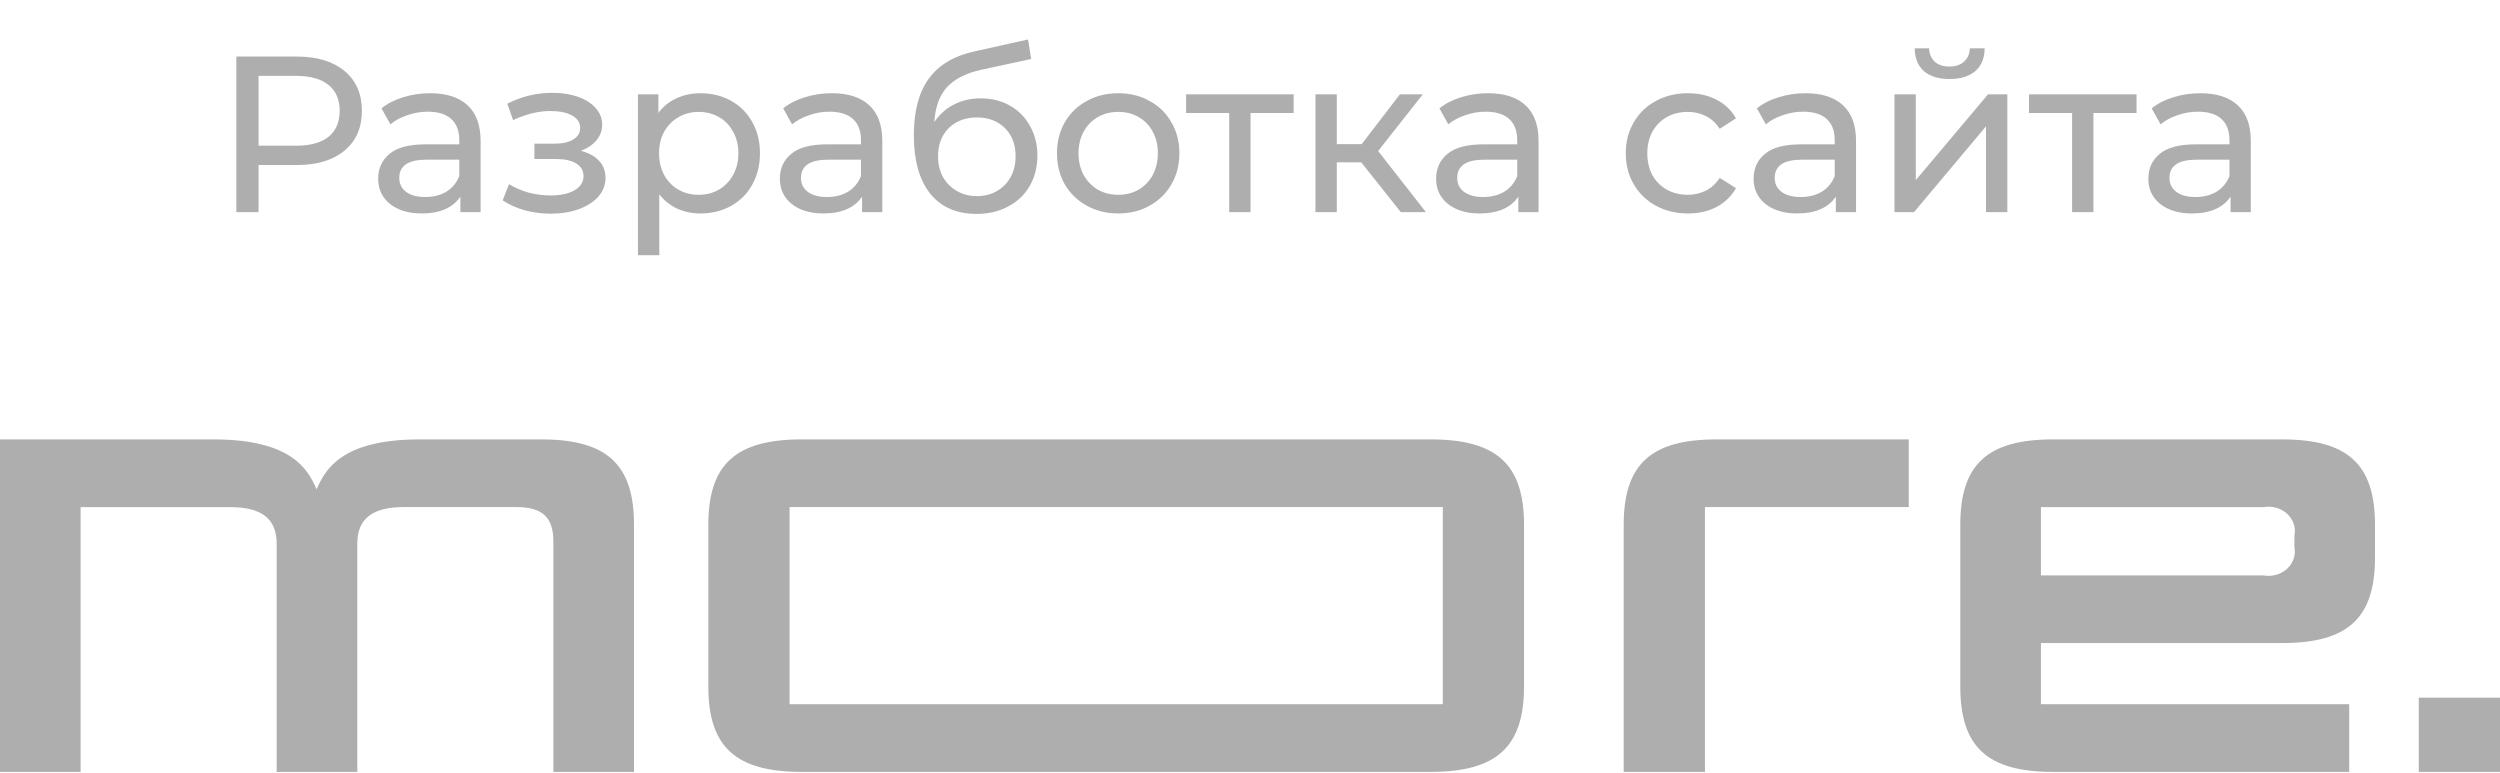 <?xml version="1.0" encoding="UTF-8"?> <svg xmlns="http://www.w3.org/2000/svg" width="165" height="51" viewBox="0 0 165 51" fill="none"> <path d="M19.603 3.733C20.932 3.733 21.979 4.051 22.741 4.687C23.504 5.322 23.885 6.197 23.885 7.312C23.885 8.427 23.504 9.302 22.741 9.937C21.979 10.573 20.932 10.891 19.603 10.891H17.065V14H15.599V3.733H19.603ZM19.559 9.615C20.488 9.615 21.196 9.419 21.685 9.028C22.174 8.627 22.419 8.055 22.419 7.312C22.419 6.569 22.174 6.002 21.685 5.611C21.196 5.21 20.488 5.009 19.559 5.009H17.065V9.615H19.559ZM28.391 6.153C29.467 6.153 30.288 6.417 30.855 6.945C31.432 7.473 31.72 8.26 31.72 9.307V14H30.386V12.973C30.151 13.335 29.814 13.614 29.374 13.809C28.944 13.995 28.43 14.088 27.834 14.088C26.964 14.088 26.264 13.878 25.736 13.457C25.218 13.037 24.959 12.484 24.959 11.8C24.959 11.116 25.208 10.568 25.707 10.157C26.206 9.737 26.998 9.527 28.083 9.527H30.312V9.248C30.312 8.642 30.136 8.177 29.784 7.855C29.432 7.532 28.914 7.371 28.23 7.371C27.77 7.371 27.32 7.449 26.88 7.605C26.44 7.752 26.069 7.952 25.766 8.207L25.179 7.151C25.58 6.828 26.059 6.584 26.616 6.417C27.174 6.241 27.765 6.153 28.391 6.153ZM28.068 13.003C28.606 13.003 29.071 12.885 29.462 12.651C29.853 12.406 30.136 12.064 30.312 11.624V10.539H28.142C26.949 10.539 26.352 10.94 26.352 11.741C26.352 12.132 26.504 12.44 26.807 12.665C27.11 12.89 27.531 13.003 28.068 13.003ZM38.336 9.952C38.855 10.089 39.255 10.309 39.539 10.612C39.822 10.915 39.964 11.292 39.964 11.741C39.964 12.201 39.808 12.612 39.495 12.973C39.182 13.325 38.747 13.604 38.19 13.809C37.642 14.005 37.026 14.103 36.342 14.103C35.765 14.103 35.198 14.029 34.64 13.883C34.093 13.726 33.604 13.506 33.174 13.223L33.599 12.152C33.971 12.387 34.396 12.572 34.875 12.709C35.354 12.836 35.838 12.9 36.327 12.9C36.992 12.9 37.52 12.788 37.911 12.563C38.312 12.328 38.512 12.015 38.512 11.624C38.512 11.262 38.351 10.984 38.028 10.788C37.715 10.592 37.27 10.495 36.694 10.495H35.271V9.483H36.591C37.119 9.483 37.535 9.39 37.838 9.204C38.141 9.018 38.292 8.764 38.292 8.441C38.292 8.089 38.111 7.816 37.75 7.62C37.398 7.424 36.919 7.327 36.312 7.327C35.54 7.327 34.723 7.527 33.863 7.928L33.482 6.843C34.43 6.364 35.422 6.124 36.459 6.124C37.085 6.124 37.647 6.212 38.146 6.388C38.644 6.564 39.035 6.813 39.319 7.136C39.602 7.459 39.744 7.825 39.744 8.236C39.744 8.617 39.617 8.96 39.363 9.263C39.109 9.566 38.767 9.796 38.336 9.952ZM46.226 6.153C46.979 6.153 47.654 6.32 48.25 6.652C48.847 6.984 49.311 7.449 49.644 8.045C49.986 8.642 50.157 9.331 50.157 10.113C50.157 10.896 49.986 11.59 49.644 12.196C49.311 12.792 48.847 13.257 48.25 13.589C47.654 13.922 46.979 14.088 46.226 14.088C45.669 14.088 45.156 13.98 44.686 13.765C44.227 13.55 43.836 13.237 43.513 12.827V16.845H42.105V6.227H43.454V7.459C43.767 7.028 44.163 6.706 44.642 6.491C45.121 6.266 45.649 6.153 46.226 6.153ZM46.109 12.856C46.608 12.856 47.052 12.744 47.444 12.519C47.844 12.284 48.157 11.961 48.382 11.551C48.617 11.13 48.734 10.651 48.734 10.113C48.734 9.576 48.617 9.101 48.382 8.691C48.157 8.27 47.844 7.948 47.444 7.723C47.052 7.498 46.608 7.385 46.109 7.385C45.62 7.385 45.175 7.503 44.774 7.737C44.383 7.962 44.07 8.28 43.836 8.691C43.611 9.101 43.498 9.576 43.498 10.113C43.498 10.651 43.611 11.13 43.836 11.551C44.06 11.961 44.373 12.284 44.774 12.519C45.175 12.744 45.62 12.856 46.109 12.856ZM54.903 6.153C55.978 6.153 56.8 6.417 57.367 6.945C57.944 7.473 58.232 8.26 58.232 9.307V14H56.898V12.973C56.663 13.335 56.325 13.614 55.886 13.809C55.455 13.995 54.942 14.088 54.346 14.088C53.475 14.088 52.776 13.878 52.248 13.457C51.73 13.037 51.471 12.484 51.471 11.8C51.471 11.116 51.72 10.568 52.219 10.157C52.718 9.737 53.51 9.527 54.595 9.527H56.824V9.248C56.824 8.642 56.648 8.177 56.296 7.855C55.944 7.532 55.426 7.371 54.742 7.371C54.282 7.371 53.832 7.449 53.392 7.605C52.952 7.752 52.581 7.952 52.278 8.207L51.691 7.151C52.092 6.828 52.571 6.584 53.128 6.417C53.685 6.241 54.277 6.153 54.903 6.153ZM54.58 13.003C55.118 13.003 55.582 12.885 55.974 12.651C56.365 12.406 56.648 12.064 56.824 11.624V10.539H54.654C53.461 10.539 52.864 10.94 52.864 11.741C52.864 12.132 53.016 12.44 53.319 12.665C53.622 12.89 54.042 13.003 54.58 13.003ZM64.728 6.491C65.451 6.491 66.096 6.652 66.663 6.975C67.231 7.297 67.671 7.747 67.984 8.324C68.306 8.891 68.468 9.541 68.468 10.275C68.468 11.028 68.296 11.697 67.954 12.284C67.622 12.861 67.147 13.311 66.531 13.633C65.925 13.956 65.231 14.117 64.449 14.117C63.129 14.117 62.107 13.668 61.383 12.768C60.67 11.859 60.313 10.583 60.313 8.94C60.313 7.346 60.64 6.1 61.295 5.2C61.951 4.291 62.953 3.689 64.302 3.396L67.852 2.604L68.057 3.895L64.786 4.599C63.769 4.824 63.011 5.205 62.513 5.743C62.014 6.28 61.731 7.053 61.662 8.06C61.995 7.561 62.425 7.175 62.953 6.901C63.481 6.628 64.072 6.491 64.728 6.491ZM64.478 12.944C64.977 12.944 65.417 12.832 65.798 12.607C66.189 12.382 66.492 12.074 66.707 11.683C66.923 11.282 67.03 10.827 67.03 10.319C67.03 9.546 66.796 8.925 66.326 8.456C65.857 7.987 65.241 7.752 64.478 7.752C63.715 7.752 63.095 7.987 62.615 8.456C62.146 8.925 61.911 9.546 61.911 10.319C61.911 10.827 62.019 11.282 62.234 11.683C62.459 12.074 62.767 12.382 63.158 12.607C63.549 12.832 63.989 12.944 64.478 12.944ZM73.808 14.088C73.035 14.088 72.341 13.917 71.725 13.575C71.109 13.232 70.625 12.763 70.273 12.167C69.931 11.56 69.76 10.876 69.76 10.113C69.76 9.351 69.931 8.671 70.273 8.075C70.625 7.468 71.109 6.999 71.725 6.667C72.341 6.324 73.035 6.153 73.808 6.153C74.58 6.153 75.27 6.324 75.876 6.667C76.492 6.999 76.971 7.468 77.313 8.075C77.665 8.671 77.841 9.351 77.841 10.113C77.841 10.876 77.665 11.56 77.313 12.167C76.971 12.763 76.492 13.232 75.876 13.575C75.27 13.917 74.58 14.088 73.808 14.088ZM73.808 12.856C74.306 12.856 74.751 12.744 75.142 12.519C75.543 12.284 75.856 11.961 76.081 11.551C76.306 11.13 76.418 10.651 76.418 10.113C76.418 9.576 76.306 9.101 76.081 8.691C75.856 8.27 75.543 7.948 75.142 7.723C74.751 7.498 74.306 7.385 73.808 7.385C73.309 7.385 72.859 7.498 72.459 7.723C72.067 7.948 71.754 8.27 71.52 8.691C71.295 9.101 71.183 9.576 71.183 10.113C71.183 10.651 71.295 11.13 71.52 11.551C71.754 11.961 72.067 12.284 72.459 12.519C72.859 12.744 73.309 12.856 73.808 12.856ZM85.381 7.459H82.536V14H81.128V7.459H78.282V6.227H85.381V7.459ZM89.842 10.715H88.229V14H86.821V6.227H88.229V9.512H89.872L92.394 6.227H93.905L90.957 9.967L94.11 14H92.453L89.842 10.715ZM98.215 6.153C99.291 6.153 100.112 6.417 100.679 6.945C101.256 7.473 101.545 8.26 101.545 9.307V14H100.21V12.973C99.975 13.335 99.638 13.614 99.198 13.809C98.768 13.995 98.254 14.088 97.658 14.088C96.788 14.088 96.089 13.878 95.561 13.457C95.042 13.037 94.783 12.484 94.783 11.8C94.783 11.116 95.033 10.568 95.531 10.157C96.03 9.737 96.822 9.527 97.907 9.527H100.137V9.248C100.137 8.642 99.961 8.177 99.609 7.855C99.257 7.532 98.738 7.371 98.054 7.371C97.594 7.371 97.145 7.449 96.705 7.605C96.265 7.752 95.893 7.952 95.59 8.207L95.003 7.151C95.404 6.828 95.883 6.584 96.441 6.417C96.998 6.241 97.59 6.153 98.215 6.153ZM97.893 13.003C98.43 13.003 98.895 12.885 99.286 12.651C99.677 12.406 99.961 12.064 100.137 11.624V10.539H97.966C96.773 10.539 96.177 10.94 96.177 11.741C96.177 12.132 96.328 12.44 96.631 12.665C96.934 12.89 97.355 13.003 97.893 13.003ZM111.407 14.088C110.615 14.088 109.906 13.917 109.28 13.575C108.664 13.232 108.18 12.763 107.828 12.167C107.476 11.56 107.3 10.876 107.3 10.113C107.3 9.351 107.476 8.671 107.828 8.075C108.18 7.468 108.664 6.999 109.28 6.667C109.906 6.324 110.615 6.153 111.407 6.153C112.111 6.153 112.737 6.295 113.284 6.579C113.842 6.862 114.272 7.273 114.575 7.811L113.504 8.5C113.26 8.128 112.957 7.85 112.595 7.664C112.233 7.478 111.832 7.385 111.392 7.385C110.884 7.385 110.424 7.498 110.014 7.723C109.613 7.948 109.295 8.27 109.06 8.691C108.835 9.101 108.723 9.576 108.723 10.113C108.723 10.661 108.835 11.145 109.06 11.565C109.295 11.976 109.613 12.294 110.014 12.519C110.424 12.744 110.884 12.856 111.392 12.856C111.832 12.856 112.233 12.763 112.595 12.577C112.957 12.392 113.26 12.113 113.504 11.741L114.575 12.416C114.272 12.954 113.842 13.369 113.284 13.663C112.737 13.946 112.111 14.088 111.407 14.088ZM119.17 6.153C120.245 6.153 121.067 6.417 121.634 6.945C122.211 7.473 122.499 8.26 122.499 9.307V14H121.165V12.973C120.93 13.335 120.593 13.614 120.153 13.809C119.722 13.995 119.209 14.088 118.613 14.088C117.742 14.088 117.043 13.878 116.515 13.457C115.997 13.037 115.738 12.484 115.738 11.8C115.738 11.116 115.987 10.568 116.486 10.157C116.985 9.737 117.777 9.527 118.862 9.527H121.091V9.248C121.091 8.642 120.915 8.177 120.563 7.855C120.211 7.532 119.693 7.371 119.009 7.371C118.549 7.371 118.099 7.449 117.659 7.605C117.219 7.752 116.848 7.952 116.545 8.207L115.958 7.151C116.359 6.828 116.838 6.584 117.395 6.417C117.953 6.241 118.544 6.153 119.17 6.153ZM118.847 13.003C119.385 13.003 119.849 12.885 120.241 12.651C120.632 12.406 120.915 12.064 121.091 11.624V10.539H118.921C117.728 10.539 117.131 10.94 117.131 11.741C117.131 12.132 117.283 12.44 117.586 12.665C117.889 12.89 118.309 13.003 118.847 13.003ZM125.035 6.227H126.443V11.888L131.209 6.227H132.485V14H131.077V8.339L126.325 14H125.035V6.227ZM128.672 5.215C127.948 5.215 127.386 5.044 126.985 4.701C126.584 4.349 126.379 3.846 126.369 3.191H127.323C127.332 3.552 127.455 3.846 127.689 4.071C127.934 4.286 128.256 4.393 128.657 4.393C129.058 4.393 129.381 4.286 129.625 4.071C129.87 3.846 129.997 3.552 130.007 3.191H130.989C130.979 3.846 130.769 4.349 130.359 4.701C129.948 5.044 129.386 5.215 128.672 5.215ZM141.012 7.459H138.166V14H136.758V7.459H133.913V6.227H141.012V7.459ZM145.223 6.153C146.299 6.153 147.12 6.417 147.687 6.945C148.264 7.473 148.553 8.26 148.553 9.307V14H147.218V12.973C146.983 13.335 146.646 13.614 146.206 13.809C145.776 13.995 145.262 14.088 144.666 14.088C143.796 14.088 143.097 13.878 142.569 13.457C142.05 13.037 141.791 12.484 141.791 11.8C141.791 11.116 142.041 10.568 142.539 10.157C143.038 9.737 143.83 9.527 144.915 9.527H147.145V9.248C147.145 8.642 146.969 8.177 146.617 7.855C146.265 7.532 145.746 7.371 145.062 7.371C144.602 7.371 144.153 7.449 143.713 7.605C143.273 7.752 142.901 7.952 142.598 8.207L142.011 7.151C142.412 6.828 142.891 6.584 143.449 6.417C144.006 6.241 144.597 6.153 145.223 6.153ZM144.901 13.003C145.438 13.003 145.903 12.885 146.294 12.651C146.685 12.406 146.969 12.064 147.145 11.624V10.539H144.974C143.781 10.539 143.185 10.94 143.185 11.741C143.185 12.132 143.336 12.44 143.639 12.665C143.942 12.89 144.363 13.003 144.901 13.003Z" fill="#AEAEAE"></path> <path fill-rule="evenodd" clip-rule="evenodd" d="M150.621 42.441H134.7V46.478H155.047V50.946H135.509C131.167 50.946 129.379 49.3 129.379 45.303V34.643C129.379 30.646 131.167 29 135.509 29H150.621C154.962 29 156.75 30.646 156.75 34.643V36.798C156.75 40.796 154.962 42.441 150.621 42.441ZM151.431 35.351C151.485 35.093 151.47 34.827 151.386 34.576C151.303 34.325 151.154 34.097 150.952 33.911C150.75 33.726 150.502 33.588 150.229 33.511C149.956 33.435 149.667 33.421 149.387 33.471H134.7V37.978H149.385C149.665 38.028 149.954 38.014 150.227 37.937C150.5 37.861 150.748 37.723 150.95 37.538C151.151 37.352 151.301 37.124 151.384 36.873C151.468 36.621 151.483 36.355 151.429 36.098L151.431 35.351ZM112.527 50.946H107.164V34.643C107.164 30.646 108.952 29 113.294 29H125.979V33.468H112.527V50.946ZM36.522 35.739C36.522 34.133 35.798 33.467 34.053 33.467H26.646C24.603 33.467 23.581 34.213 23.581 35.892V50.946H18.261V35.897C18.261 34.212 17.239 33.471 15.197 33.471H5.32V50.946H0V29H14.085C19.321 29 20.342 31.038 20.895 32.292C21.453 31.038 22.474 29 27.71 29H35.715C40.057 29 41.845 30.646 41.845 34.643V50.946H36.522V35.739Z" fill="#AEAEAE"></path> <path fill-rule="evenodd" clip-rule="evenodd" d="M159.639 50.946V46.047H165V50.946H159.639ZM94.408 50.946H52.928C48.551 50.946 46.75 49.3 46.75 45.303V34.643C46.75 30.646 48.551 29 52.928 29H94.409C98.784 29 100.586 30.646 100.586 34.643V45.303C100.586 49.3 98.783 50.946 94.408 50.946ZM95.225 33.468H52.112V46.478H95.224L95.225 33.468Z" fill="#AEAEAE"></path> </svg> 